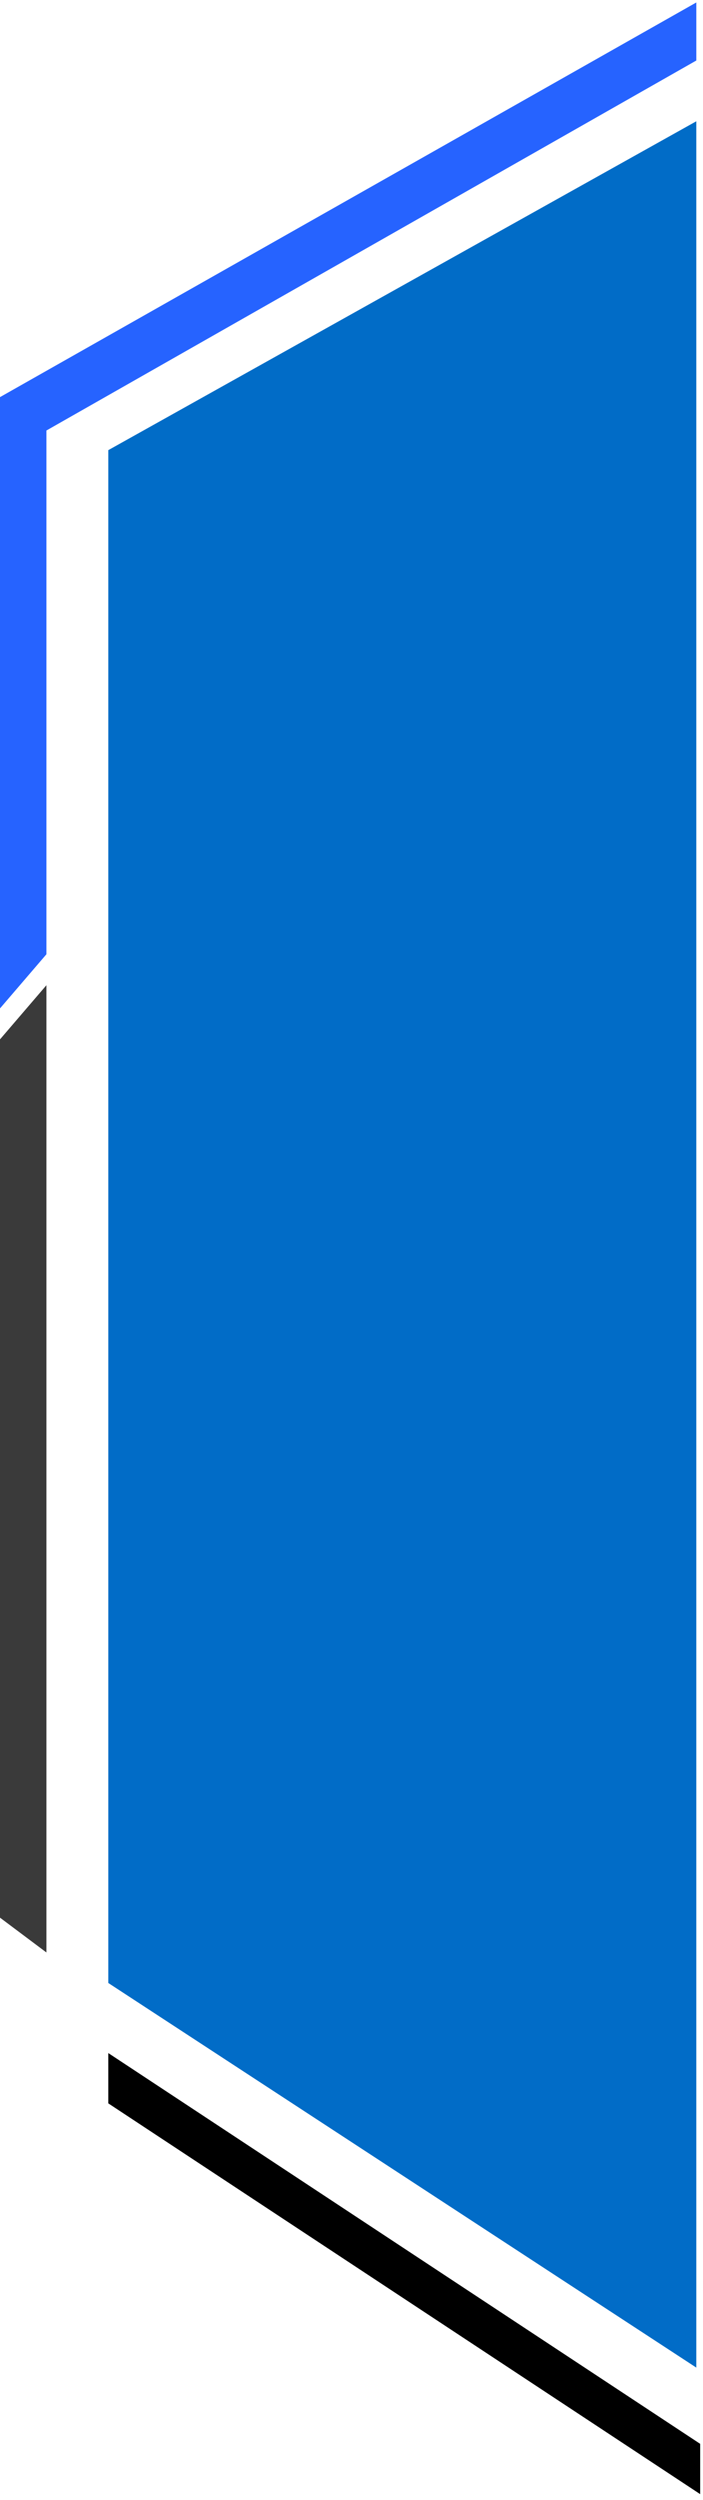 <svg xmlns="http://www.w3.org/2000/svg" width="81" height="288" viewBox="0 0 81 288" fill="none"><path d="M12.48 51.857L80.229 13.971V272.751L12.48 228.444V51.857Z" fill="#016CC7"></path><path d="M80.675 281.535L12.48 236.518V242.312L80.675 287.33V281.535Z" fill="black"></path><path fill-rule="evenodd" clip-rule="evenodd" d="M5.349 49.595L80.23 6.971L80.23 0.285L-1.98727e-06 45.749L-5.29662e-07 82.826L-1.98727e-06 116.172L5.349 109.932L5.349 80.878L5.349 49.595Z" fill="#2663FF"></path><path d="M5.349 113.498L-2.72763e-07 119.738L-2.72762e-07 220.917L5.349 224.928L5.349 113.498Z" fill="#3A3A3A"></path></svg>
